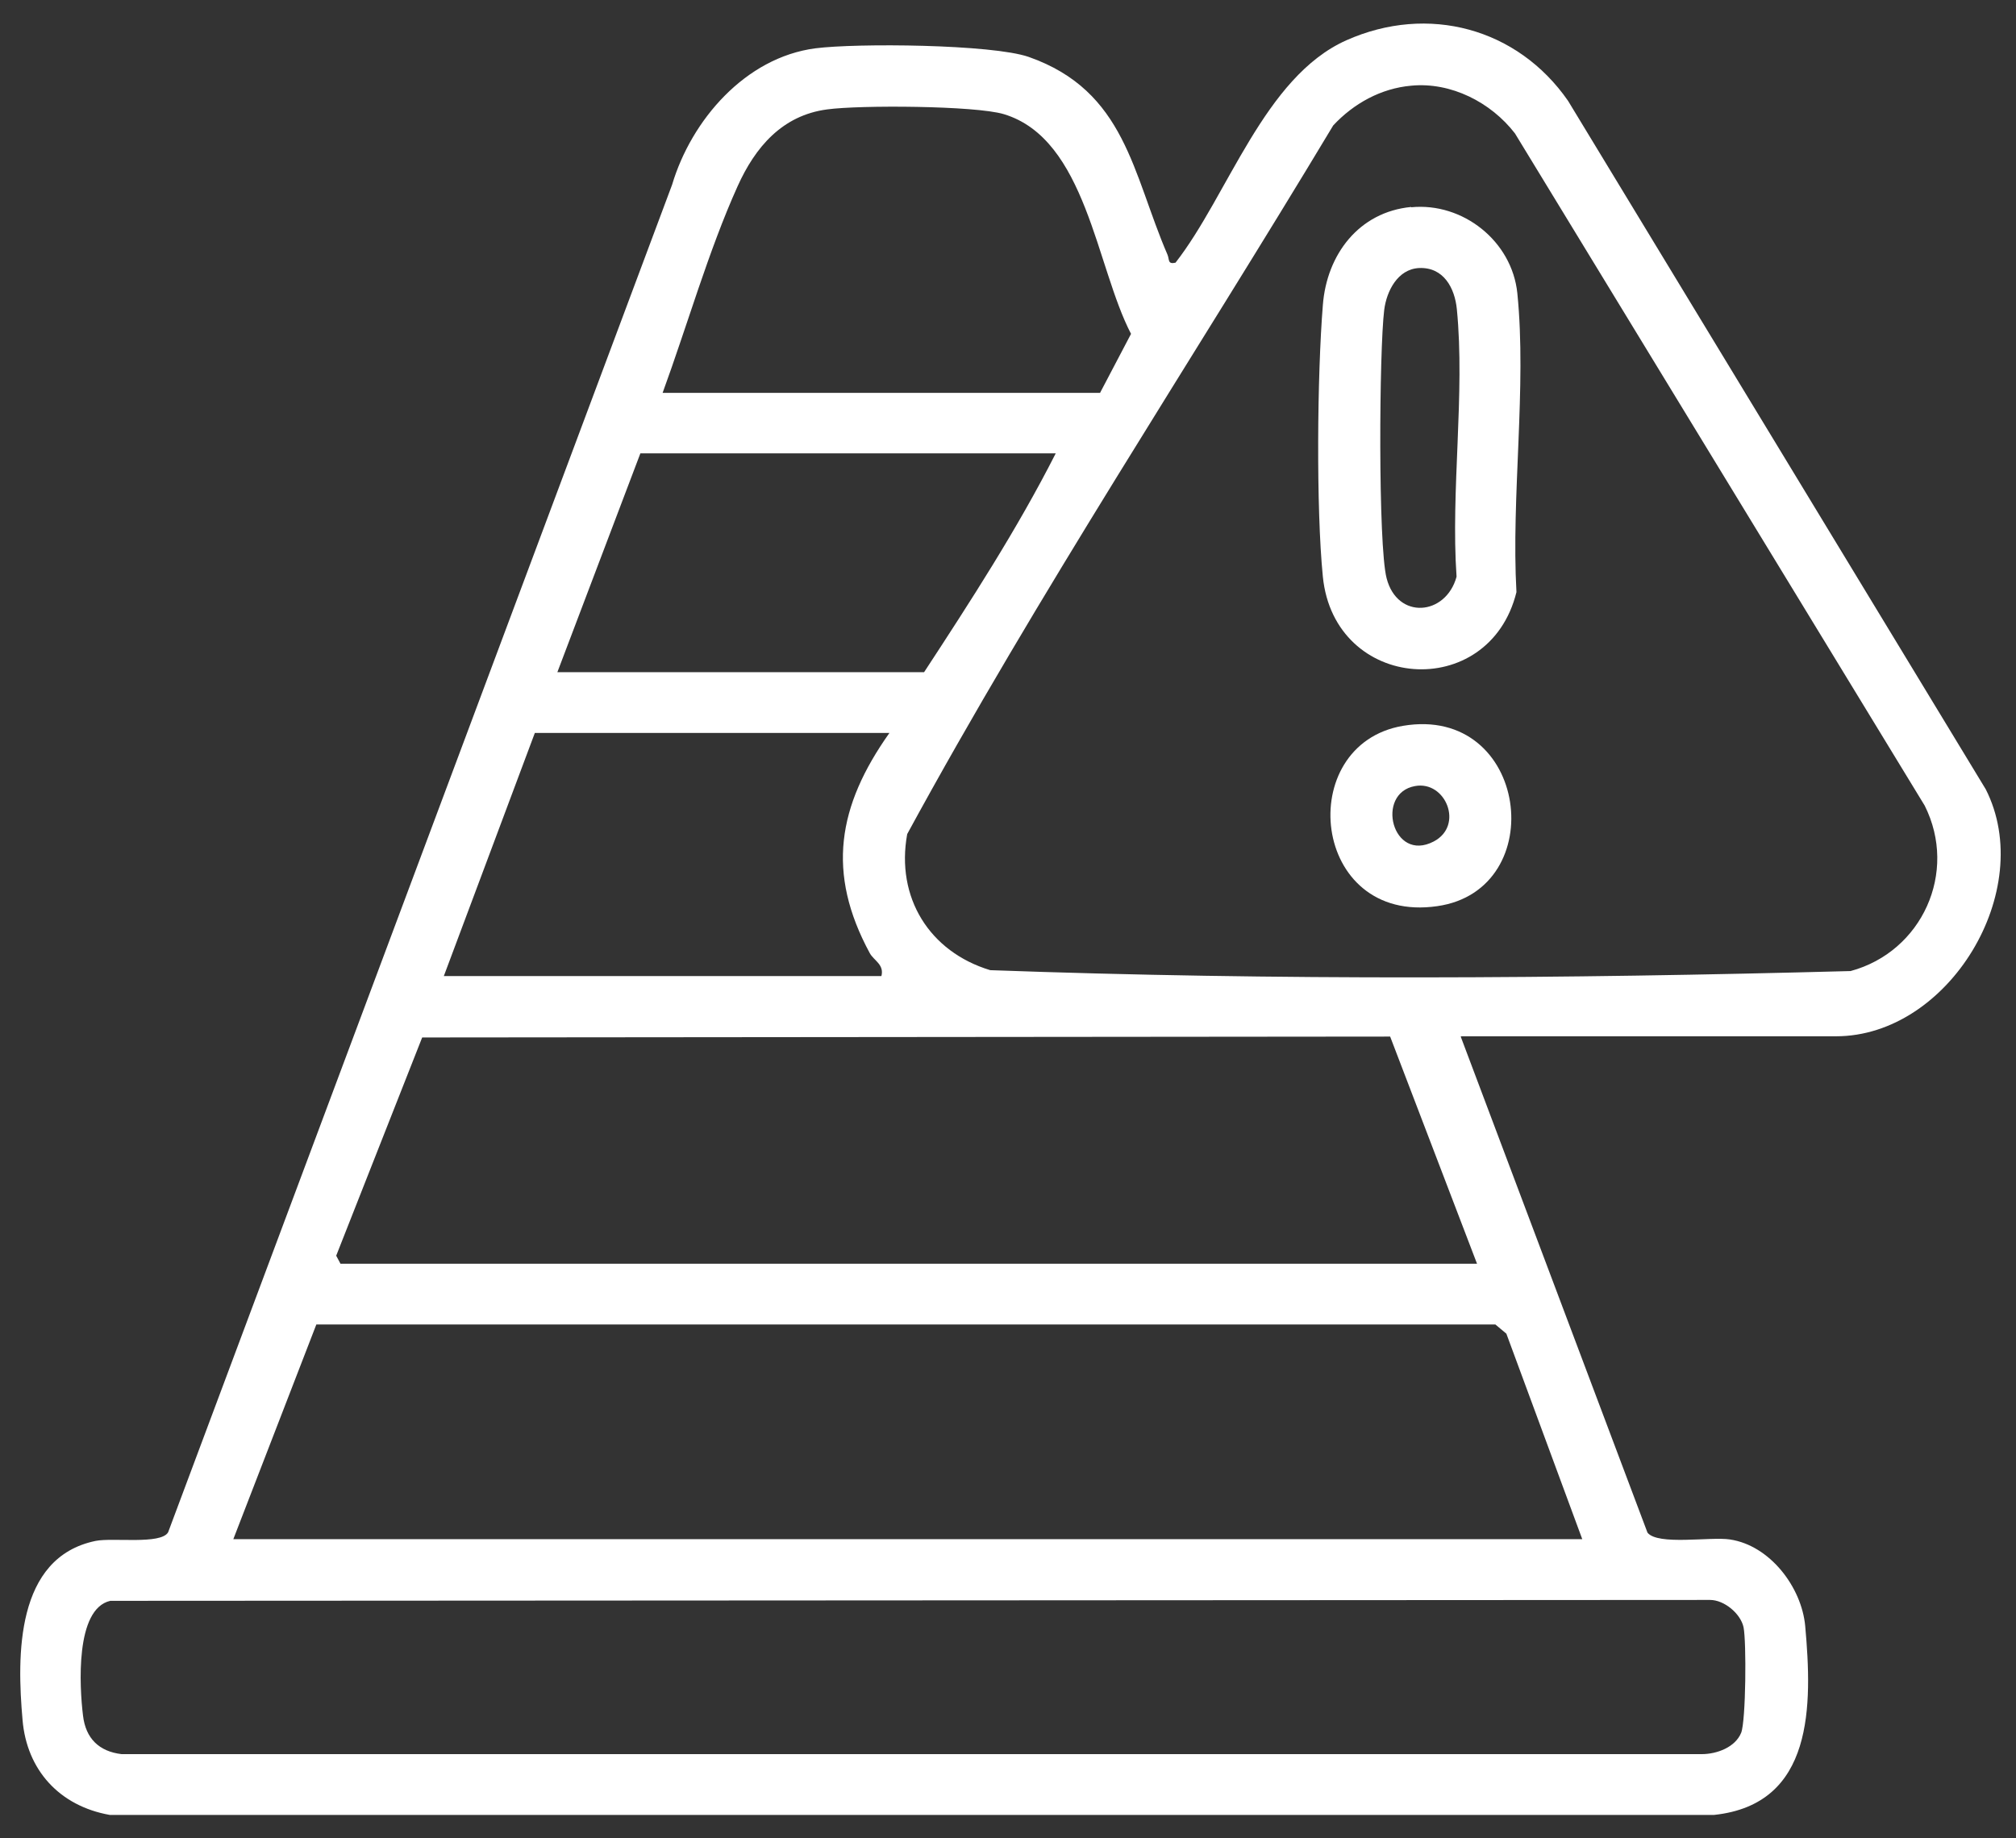 <svg width="68" height="62" viewBox="0 0 68 62" fill="none" xmlns="http://www.w3.org/2000/svg">
<rect x="0" y="0" width="68" height="62" fill="#333333" stroke="none"/>
<path d="M49.27 34.96L55.57 51.69C55.92 52.13 57.69 51.82 58.35 51.92C59.7 52.12 60.77 53.53 60.89 54.84C61.13 57.51 61.19 60.85 57.82 61.21H3.7C2.01 60.91 0.9 59.7 0.76 58C0.57 55.85 0.52 52.53 3.22 51.97C3.81 51.85 5.42 52.1 5.67 51.68L22.67 6.23C23.32 4.05 25.14 1.94 27.5 1.63C28.89 1.45 33.46 1.49 34.7 1.92C37.97 3.07 38.2 5.86 39.38 8.59C39.45 8.76 39.38 8.92 39.65 8.86C41.43 6.58 42.64 2.6 45.41 1.36C48.17 0.13 51.19 0.95 52.89 3.4L66.98 26.62C68.71 30.03 65.73 34.95 61.93 34.95H49.29L49.27 34.96ZM47.6 2.89C46.58 2.98 45.66 3.49 44.97 4.23C40.19 12.19 35.03 19.99 30.6 28.13C30.21 30.27 31.35 32.1 33.4 32.72C43.03 33.07 52.78 33.01 62.42 32.75C64.83 32.1 66.05 29.42 64.92 27.17L51.1 4.5C50.29 3.45 48.94 2.76 47.6 2.89ZM37.11 13.24L38.15 11.26C36.97 9 36.64 4.69 33.86 3.85C32.89 3.56 28.99 3.54 27.9 3.69C26.38 3.89 25.47 4.97 24.88 6.28C23.9 8.45 23.17 11.01 22.35 13.25H37.11V13.24ZM35.61 15.29H21.6L18.8 22.67H31.17C32.74 20.27 34.31 17.85 35.61 15.29ZM30 24.72H18.04L14.97 32.92H29.73C29.83 32.53 29.48 32.4 29.34 32.15C27.87 29.44 28.25 27.19 30 24.72ZM11.49 42.62H49.82L46.89 34.96L14.24 34.99L11.34 42.35L11.49 42.63V42.62ZM53.37 51.91L50.81 44.98L50.44 44.67H10.67L7.87 51.91H53.38H53.37ZM3.72 53.99C2.53 54.26 2.68 56.89 2.8 57.86C2.89 58.63 3.34 59.07 4.1 59.16H57.4C57.91 59.16 58.53 58.93 58.73 58.44C58.89 58.03 58.91 55.37 58.81 54.88C58.71 54.42 58.16 53.96 57.68 53.96L3.73 53.99H3.72Z" fill="white"/>
<path d="M47.6 6.99C49.34 6.82 51 8.13 51.18 9.89C51.5 13.05 50.97 16.75 51.15 19.97C50.23 23.7 45.01 23.33 44.62 19.45C44.39 17.14 44.43 12.63 44.62 10.29C44.75 8.59 45.83 7.15 47.6 6.98V6.99ZM47.86 9.04C47.14 9.08 46.77 9.82 46.69 10.45C46.52 11.81 46.48 18.37 46.77 19.5C47.13 20.91 48.77 20.77 49.13 19.45C48.93 16.56 49.42 13.27 49.14 10.43C49.07 9.71 48.69 9 47.86 9.04Z" fill="white"/>
<path d="M47.32 24.48C51.56 23.761 52.33 30.011 48.48 30.561C44.21 31.181 43.62 25.11 47.32 24.48ZM47.73 26.511C46.38 26.75 46.96 29.11 48.36 28.38C49.39 27.84 48.76 26.32 47.73 26.511Z" fill="white"/>
</svg>
